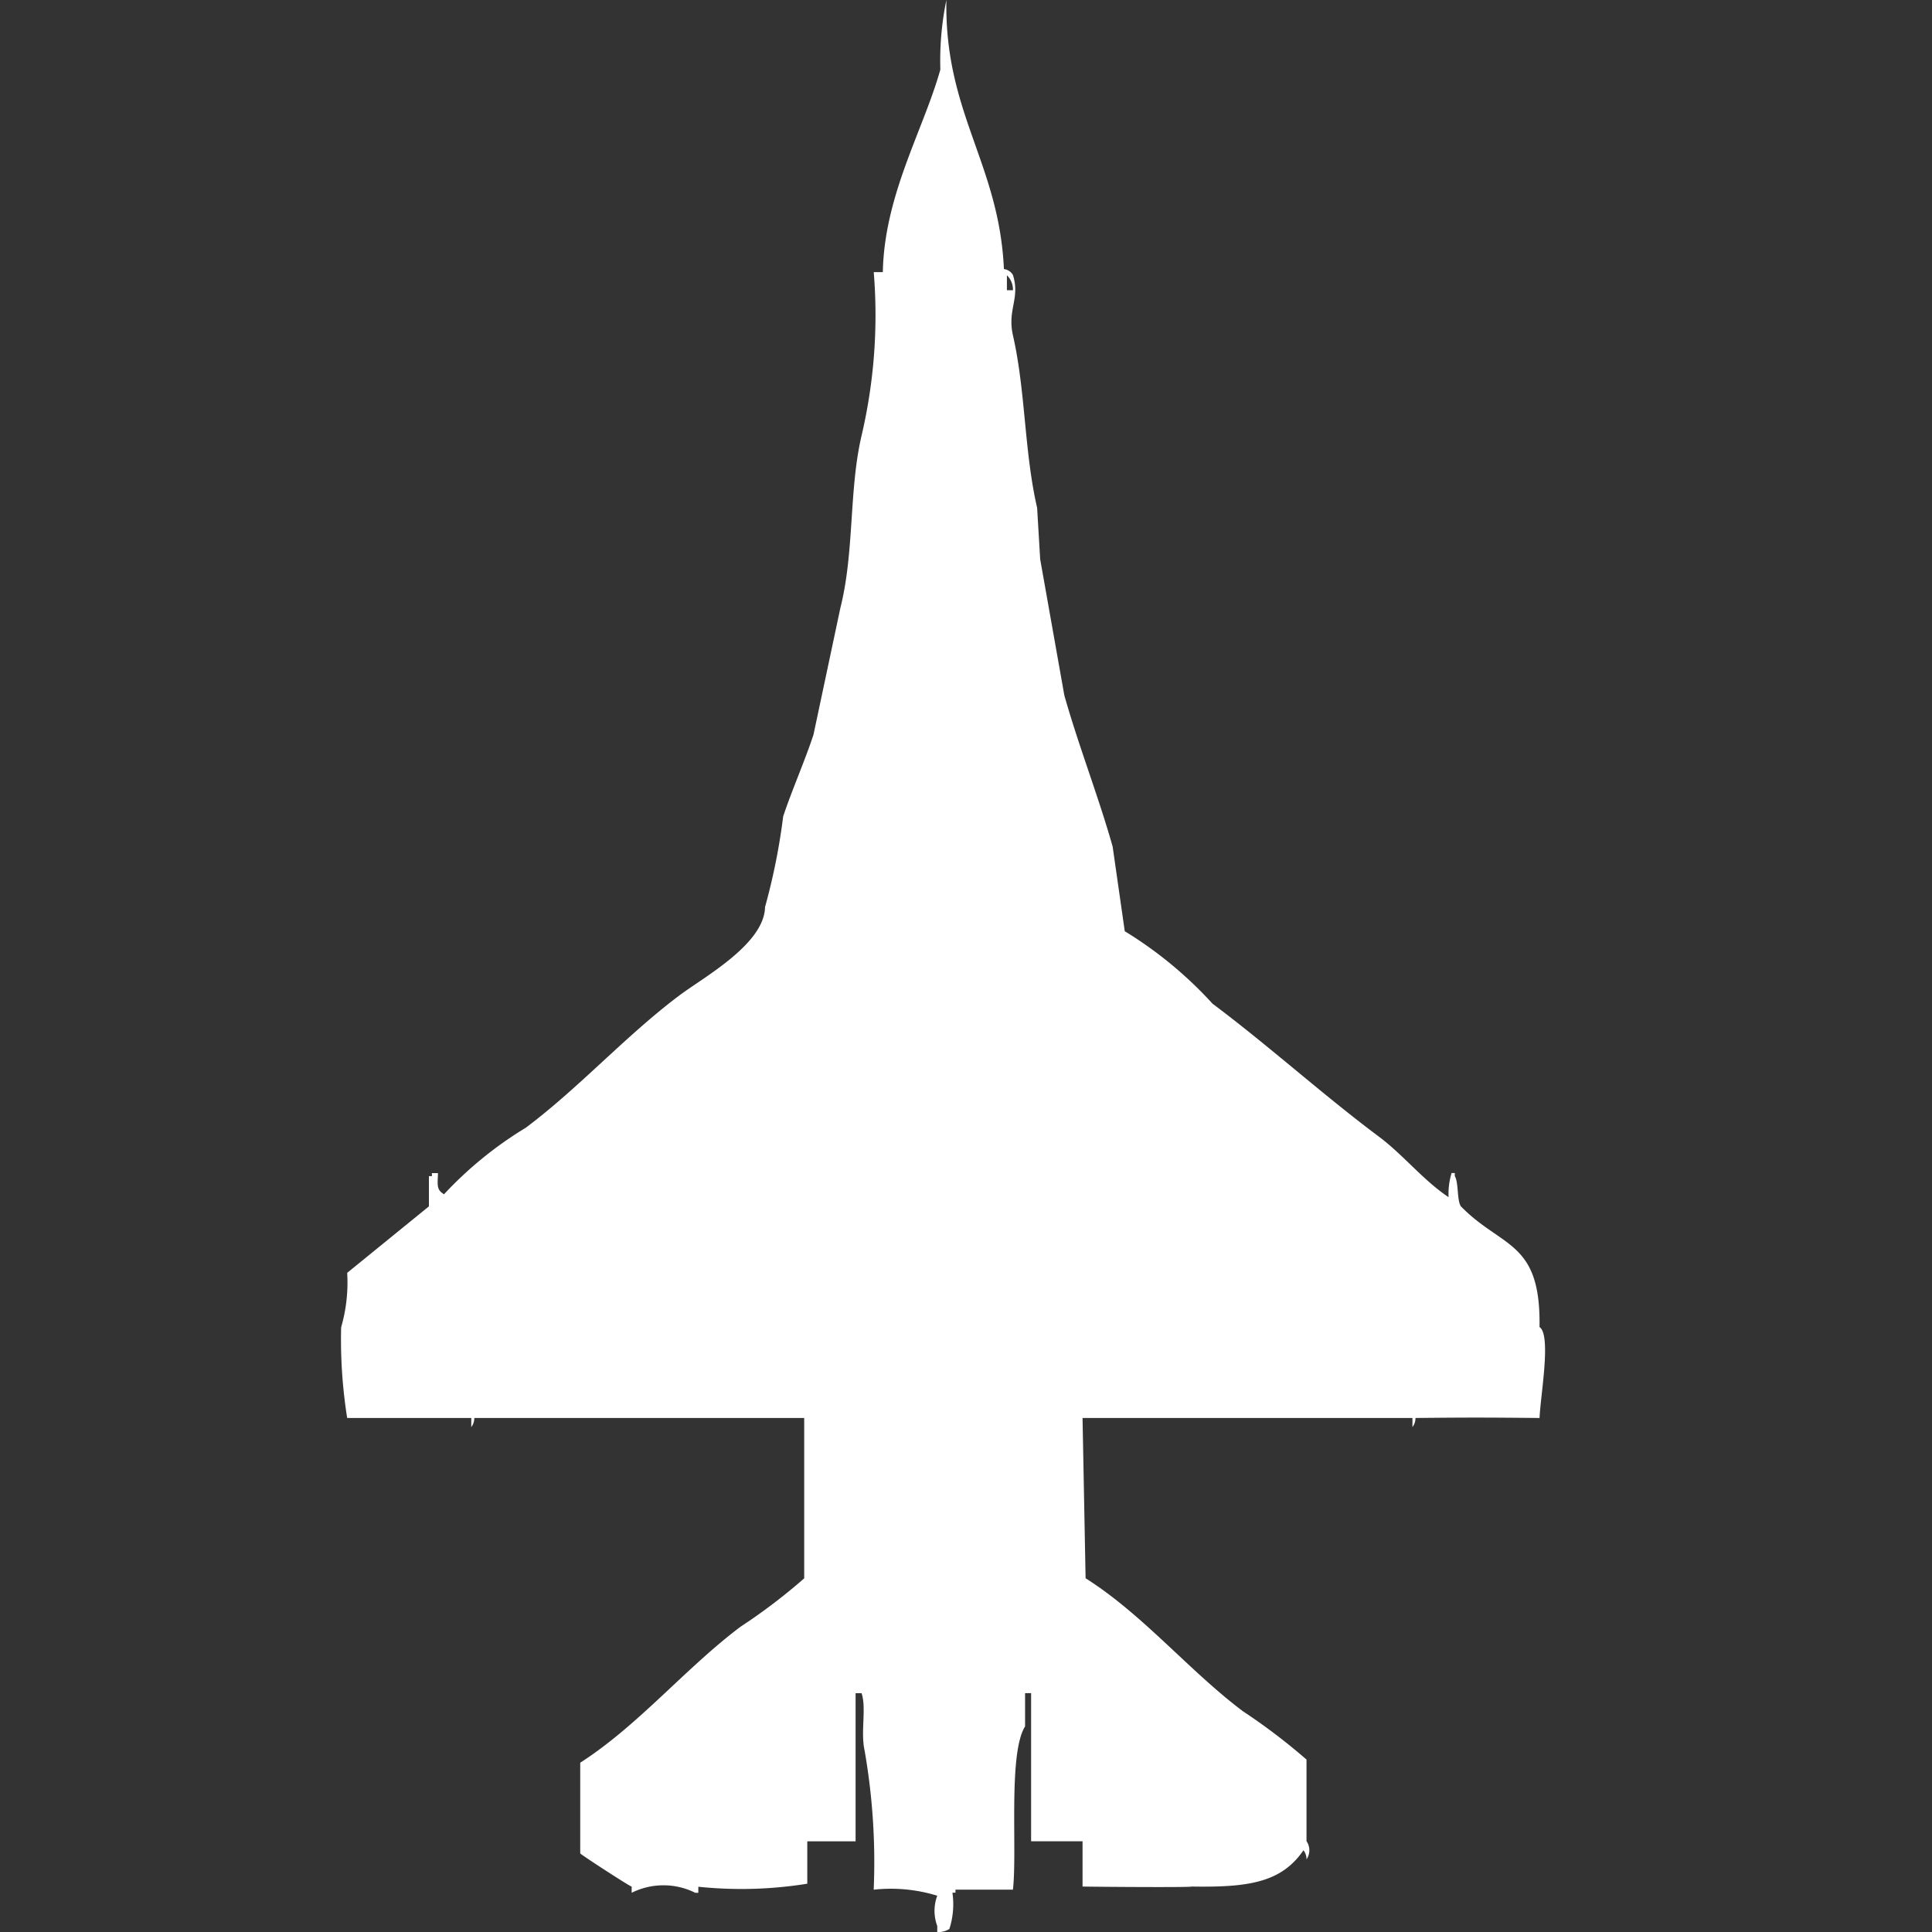 <svg width="40" height="40" viewBox="0 0 40 40" fill="#fff" xmlns="http://www.w3.org/2000/svg"><rect x="0" y="0" width="40" height="40" fill="#333333" stroke="none"/><path id="unit" fill-rule="evenodd" clip-rule="evenodd" d="M31.875,29.358c-1.057-.01-1.471-0.012-2.569,0a0.3,0.3,0,0,1-.063.188V29.358h-6.83l0.063,3.318c1.193,0.755,2.14,1.914,3.258,2.754a12.584,12.584,0,0,1,1.316,1v1.69a0.331,0.331,0,0,1,0,.376,0.3,0.3,0,0,0-.063-0.188c-0.46.669-1.137,0.77-2.318,0.751-0.013.019-1.765,0.008-2.256,0V38.122H21.348V35.055H21.223v0.688c-0.354.568-.159,2.556-0.251,3.38h-1.19v0.063H19.719a1.678,1.678,0,0,1-.063.751,0.422,0.422,0,0,1-.251.063V39.875a0.893,0.893,0,0,1,0-.626,3.257,3.257,0,0,0-1.316-.125,13.435,13.435,0,0,0-.188-2.879c-0.087-.385.041-0.881-0.063-1.189H17.714v3.067h-1V39a8.571,8.571,0,0,1-2.256.063v0.125H14.394a1.475,1.475,0,0,0-1.316,0V39.061c-0.065-.021-1.044-0.658-1.065-0.688V36.495c1.21-.777,2.179-1.96,3.321-2.817a11.88,11.88,0,0,0,1.316-1V29.358H9.82a0.3,0.3,0,0,1-.063.188V29.358c-0.958,0-1.734,0-2.569,0a10.372,10.372,0,0,1-.125-1.878,3.328,3.328,0,0,0,.125-1.127L8.88,24.977V24.351H8.942V24.288H9.068c-0.008.252-.034,0.342,0.125,0.438a7.9,7.9,0,0,1,1.692-1.377c1.111-.832,2.084-1.921,3.2-2.754,0.5-.372,1.74-1.053,1.754-1.815a13.042,13.042,0,0,0,.376-1.878c0.179-.538.446-1.142,0.627-1.69L17.4,12.582c0.291-1.154.174-2.443,0.439-3.568a10.933,10.933,0,0,0,.251-3.38h0.188c0.031-1.6.838-2.936,1.191-4.194A6.21,6.21,0,0,1,19.594,0c-0.043,2.341,1.093,3.388,1.191,5.571a0.247,0.247,0,0,1,.188.125c0.151,0.494-.123.708,0,1.252,0.262,1.153.232,2.407,0.5,3.568q0.031,0.532.063,1.064l0.5,2.817c0.3,1.06.706,2.09,1,3.13l0.251,1.753a8.352,8.352,0,0,1,1.817,1.5c1.186,0.889,2.258,1.865,3.446,2.754,0.5,0.373.914,0.9,1.441,1.252a1.48,1.48,0,0,1,.063-0.5H30.12v0.063c0.08,0.131.043,0.5,0.125,0.626,0.854,0.874,1.659.707,1.629,2.5C32.124,27.64,31.891,28.906,31.875,29.358ZM20.847,5.7V6.009h0.125A0.409,0.409,0,0,0,20.847,5.7Z"/></svg>